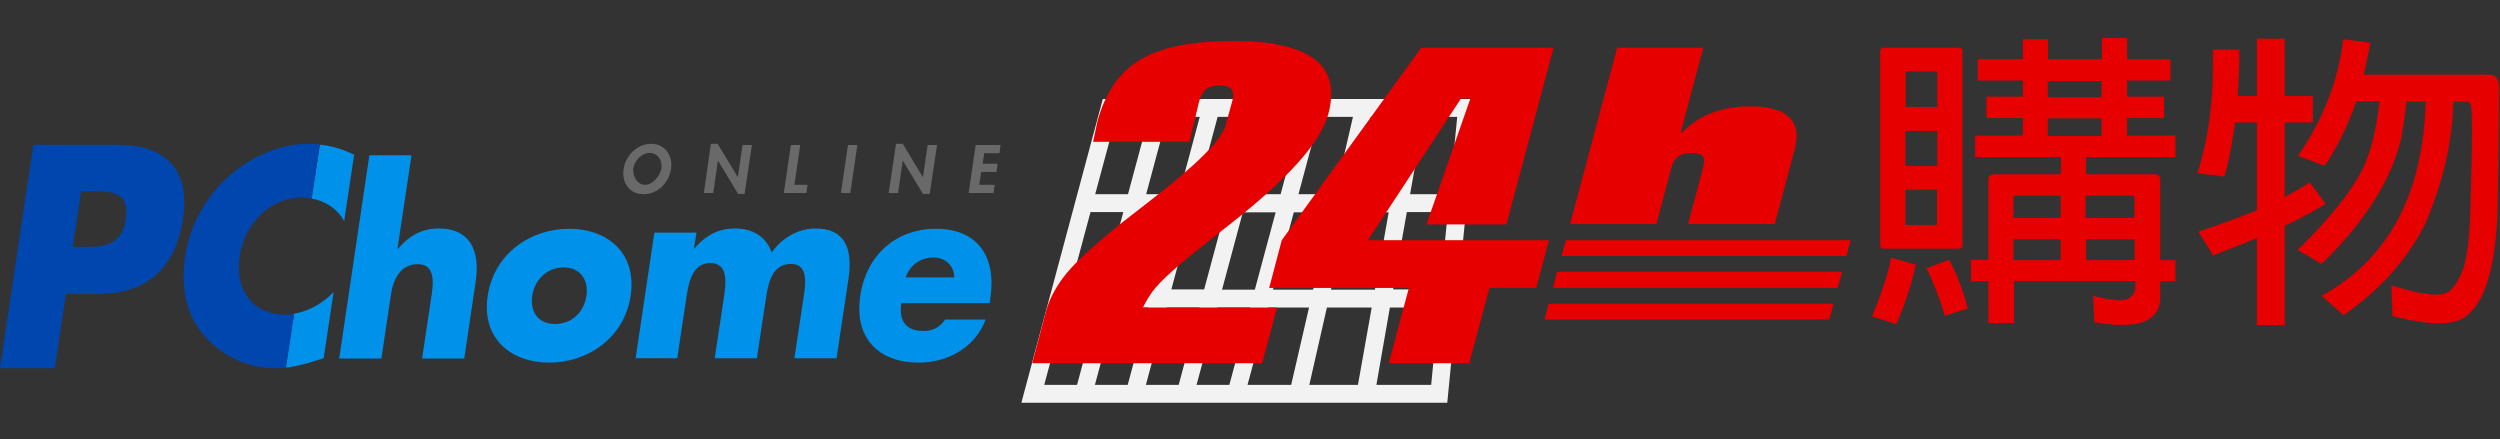 <?xml version="1.0" encoding="utf-8"?>
<!-- Generator: Adobe Illustrator 22.0.1, SVG Export Plug-In . SVG Version: 6.00 Build 0)  -->
<svg version="1.1" id="圖層_1" xmlns="http://www.w3.org/2000/svg" xmlns:xlink="http://www.w3.org/1999/xlink" x="0px" y="0px"
	 viewBox="0 0 853.5 150" style="enable-background:new 0 0 853.5 150;" xml:space="preserve">
<rect x="0" y="0" width="853.5" height="150" fill="#333333" stroke="none"/>
<style type="text/css">
	.st0{display:none;}
	.st1{display:inline;fill:#00ACD8;}
	.st2{fill:#0046AF;}
	.st3{fill:#0091EB;}
	.st4{fill:#696969;}
	.st5{fill:#E60000;}
	.st6{fill:#F2F2F2;}
</style>
<g class="st0">
	<path class="st1" d="M356.8,52.1c-26.2,0-47.4,21.2-47.4,47.4s21.2,47.4,47.4,47.4c26.2,0,47.4-21.2,47.4-47.4
		C404.3,73.3,383,52.1,356.8,52.1z M356.8,122.2c-12.5,0-22.7-10.2-22.7-22.7s10.2-22.7,22.7-22.7s22.7,10.2,22.7,22.7
		C379.5,112.1,369.4,122.2,356.8,122.2z"/>
	<path class="st1" d="M51.3,100.2l43.9-43.9c0,0,2.8-3.1-2.7-3.1c-5.4,0-11.1,0-17.2,0c-7.4,0-10.8,1.9-15.1,5.2L26,91.9V55.3
		c0-1.2-0.9-2.1-2.1-2.1H2.1c-1.2,0-2.1,0.9-2.1,2.1v89.8c0,1.2,0.9,2.1,2.1,2.1h21.8c1.2,0,2.1-0.9,2.1-2.1v-37.3l35.2,34.9
		c3.6,2.8,7.9,4.3,13.5,4.3c2,0,14.5,0,16.7,0c5.4,0,3.4-3.1,3.4-3.1L51.3,100.2z"/>
	<path class="st1" d="M152.5,100.2l43.9-43.9c0,0,2.8-3.1-2.7-3.1c-5.4,0-11.1,0-17.2,0c-7.4,0-10.8,1.9-15.1,5.2l-33.5,32.8V55.3
		c0-1.2-0.9-2.1-2.1-2.1H104c-1.2,0-2.1,0.9-2.1,2.1v89.8c0,1.2,0.9,2.1,2.1,2.1h21.8c1.2,0,2.1-0.9,2.1-2.1v-36.6l34.6,34.2
		c3.6,2.8,7.9,4.3,13.5,4.3c2,0,14.4,0,16.7,0c5.4,0,3.4-3.1,3.4-3.1L152.5,100.2z"/>
	<path class="st1" d="M499.8,143.6L465.1,100l33.6-43.7c0,0,2.8-3.1-2.7-3.1h-14c-6.9,0-10.9,0.7-14.3,4.8l-16.9,23.9l-18.2-24.2
		c-3.4-4.1-7.3-4.5-14.2-4.5h-13.9c-5.4,0-2.8,3.1-2.8,3.1l34.6,43.7l-34.2,43.9c0,0-2,3.1,3.4,3.1h12.7c4.3,0,10.9,0.3,15-3.8
		c0.1-0.1,9.1-13.4,17.6-24.4c8.6,10.9,17.7,23.9,17.8,24c4.1,4.1,11.2,4.2,15.5,4.2h11.7C501.4,147,499.8,143.6,499.8,143.6z"/>
	<path class="st1" d="M252.7,53.3C244,54,236.5,58.1,230.3,64V21.4c0-1.1-0.8-1.7-1.9-1.3l-22.3,8.3c-1,0.4-1.9,1.6-1.9,2.7v113.7
		c0,1.1,0.9,2,2,2h22c1,0,1.8-0.7,1.9-1.7V105l0,0c0-0.2,0,2.5,0,2.3c0-12.9,8.3-26.6,23.2-31c12.8-3.8,23.7,5.5,23.7,18.4
		c0,12.8-10.9,26.6-23.7,28.2c-5,0.6-9.1,0.2-12.5-0.9v24.8H253l0,0c28.3,0,47.9-20.5,48.5-46.9C302.2,71.1,282,51,252.7,53.3z"/>
</g>
<g>
	<g>
		<path class="st2" d="M27.7,65.3h3.2c7.3,0,13.5,0.1,12,9.7c-1.4,9.3-8.1,9.3-14.9,9.3h-3.2L27.7,65.3z M0,125.7h18.7l3.8-25.3
			h10.6c16.3,0,26.7-7.9,29.4-25.9c2.6-17.5-6.9-25.1-22.4-25.1H11.4L0,125.7z"/>
		<path class="st3" d="M140.5,53l-4.8,31.9h0.2c4-4.7,8.4-6.9,14-6.9c10.3,0,14.1,7.2,12.5,18.1l-3.9,26.3h-14.4l3.3-22
			c0.7-5,0.8-10.2-4.9-10.2c-5.7,0-8.3,5.2-9,10.2l-3.3,22h-14.4L126.1,53H140.5z"/>
		<path class="st3" d="M192.4,91.3c5.8,0,8.6,4.4,7.8,9.7c-0.8,5.4-4.8,9.6-10.7,9.6c-5.8,0-8.6-4.2-7.8-9.6
			C182.5,95.7,186.5,91.3,192.4,91.3z M194.3,78.1c-13,0-25.6,8.3-27.8,22.9c-2.2,14.6,8,22.8,21,22.8c13,0,25.6-8.3,27.8-22.8
			C217.5,86.4,207.4,78.1,194.3,78.1z"/>
		<path class="st3" d="M236.9,84.8h0.2c4.1-4.8,8.6-6.8,13.8-6.8c5.8,0,10.5,2.5,12.6,8.2c3.6-5.3,9.4-8.2,14.9-8.2
			c10.3,0,12.7,7.1,11.3,17l-4.1,27.3h-14.4l3.1-20.5c0.7-4.4,1.9-11.7-4.2-11.7c-6.6,0-7.8,6.6-8.6,11.7l-3.1,20.5h-14.4l3.1-20.5
			c0.7-4.8,1.8-12-4.6-12c-6.4,0-7.5,7.3-8.2,12l-3.1,20.5H217l6.4-42.9h14.4L236.9,84.8z"/>
		<path class="st3" d="M309.2,94.7c1.5-4.4,5.3-6.8,9.5-6.8c3.9,0,7,2.7,7.1,6.8H309.2z M338.1,101.9c2.2-14.6-4.6-23.8-18.6-23.8
			c-13.2,0-23.7,8.6-25.8,22.9c-2.2,14.8,6.6,22.8,20,22.8c9.2,0,19-4.6,22.8-14.7h-13.8c-2,2.8-4.4,3.9-7.4,3.9
			c-5.9,0-8.5-3.3-7.6-9.5h30.2L338.1,101.9z"/>
		<g>
			<path class="st3" d="M117.5,75.5l3.4-22.7c-3.8-1.8-7.6-3-11.7-3.4l-2.8,18.4C111.1,68.6,115.2,71.3,117.5,75.5z"/>
			<path class="st3" d="M113.9,99.7c-3.7,3.9-8.6,6.6-13.5,7.4l-2.8,18.4c4.1-0.4,8-1.7,12.9-3.2L113.9,99.7z"/>
		</g>
		<path class="st2" d="M97.6,125.5l2.8-18.4c-1,0.2-2,0.3-3,0.3c-11.1,0-17.3-8.3-15.6-19.8c1.7-11.3,10.4-20.2,21.3-20.2
			c1.1,0,2.2,0.1,3.3,0.3l2.8-18.4c-1.3-0.1-2.6-0.2-4-0.2c-9.6,0-20,4.4-27.9,11.8c-7.6,7.1-12.6,16.7-14.1,26.6
			c-1.6,10.8,0.4,20.3,6.9,27.5c6.1,6.8,14.6,10.7,24.1,10.7C95.4,125.7,96.5,125.7,97.6,125.5z"/>
	</g>
	<path class="st4" d="M221.8,52.2c2.8,0,4.4,2.7,4,5.3c-0.4,2.5-2.9,5.6-5.6,5.6c-2.7,0-4.3-3.1-4-5.6
		C216.6,54.9,219,52.2,221.8,52.2z M219.7,66.3c4.8,0,8.7-3.9,9.4-8.6c0.7-4.6-2.1-8.6-6.8-8.6c-4.8,0-8.7,4-9.4,8.6
		C212.2,62.4,214.9,66.3,219.7,66.3z"/>
	<path class="st4" d="M242.7,49.1h2.3l6.9,11.4h0l1.6-11h3.2l-2.5,16.7H252l-6.9-11.4h0l-1.6,11.1h-3.2L242.7,49.1z"/>
	<path class="st4" d="M271.2,63.1h4.5l-0.4,2.8h-7.7l2.4-16.4h3.2L271.2,63.1z"/>
	<path class="st4" d="M290.3,65.9h-3.2l2.4-16.4h3.2L290.3,65.9z"/>
	<path class="st4" d="M305.9,49.1h2.3l6.9,11.4h0l1.6-11h3.2l-2.5,16.7h-2.3l-6.9-11.4h0l-1.6,11.1h-3.2L305.9,49.1z"/>
	<path class="st4" d="M336,52.3l-0.5,3.6h5.1l-0.4,2.8H335l-0.7,4.4h5.3l-0.4,2.8h-8.5l2.4-16.4h8.5l-0.4,2.8H336z"/>
</g>
<g>
	<path class="st5" d="M654,90.3c-1.1,5.9-3.3,12.7-6.6,20.4l-8.3-2.7c3.4-8.1,5.6-14.8,6.5-20L654,90.3z M668.7,84.9h-25.6
		c-0.8,0-1.2-0.4-1.2-1.2V17.4c0.1-0.8,0.5-1.1,1.2-1.1h25.6c0.9,0.1,1.3,0.4,1.3,1.1v66.3C670,84.5,669.6,84.9,668.7,84.9z
		 M661.4,36.5V24.7c0-0.2-0.1-0.3-0.4-0.3h-10.1c-0.2,0-0.3,0.1-0.3,0.3v11.8H661.4z M661.4,56.7v-12h-10.9v12H661.4z M650.5,64.8
		v11.6c0,0.3,0.1,0.4,0.3,0.4h10.1c0.3,0,0.4-0.1,0.4-0.4V64.8H650.5z M665.4,88.7c2.5,4.4,4.6,9.9,6.4,16.6l-7.8,2.5
		c-2.2-7-4.3-12.4-6.3-16.2L665.4,88.7z M687.4,110.3h-8.6V96h-5.9v-7.3h5.9V61.4c0-1.2,0.7-1.9,2-1.9h22.8v-5.9h-29.3v-7.3h16.3v-6
		h-12.4v-7.3h12.4v-5.5h-15.4v-7.3h15.4v-6.8h8.6v6.8h18.4v-7.2h8.6v7.2h14.8v7.3h-14.8v5.5h12.6v7.3h-12.6v6h16.5v7.3h-30.5v5.9
		h23.2c1.4,0,2.1,0.6,2.1,1.9v27.4h5.2V96h-5.2v5.6c0,3.3-1.3,5.8-4,7.5c-3.6,2.1-9.7,2.4-18.5,0.9l-0.4-9c6.5,1.6,10.5,2,12.1,0.9
		c1.5-1,2.3-2.2,2.3-3.7V96h-41.4V110.3z M703.5,66.8H688c-0.4,0-0.6,0.2-0.6,0.6v7h16.1V66.8z M703.5,88.8v-7.1h-16.1v7.1H703.5z
		 M717.5,27.7h-18.4v5.5h18.4V27.7z M717.5,46.4v-6h-18.4v6H717.5z M712.1,74.4h16.6v-7c0-0.4-0.3-0.6-0.8-0.6h-15.9V74.4z
		 M728.8,88.8v-7.1h-16.6v7.1H728.8z"/>
	<path class="st5" d="M770.5,41.8h-7.4c-1.4,9.1-2.6,15.2-3.7,18.5l-9.2-1.2c3.5-10.8,5.3-23.1,5.3-36.7v-5.5h9v5.5
		c-0.1,2.5-0.3,6-0.5,10.4h6.5V13.2h9.5v19.6h9.6v9H780v25.5c3.3-1.9,6.1-3.5,8.6-5l5.4,7.3c-4.1,2.5-8.7,5-14,7.5V111h-9.5V81.3
		c-4.9,2-9.8,3.9-14.9,5.9l-5.1-8.1c8.1-2.7,14.8-5.2,20-7.3V41.8z M821.6,34.7c-0.5,4.3-1.1,8.4-1.8,12.4
		c-3.3,14.2-12.4,28.6-27.2,43l-8.2-4.8C795,75,802.3,66,806.5,57.9c2.8-5.6,4.7-13.3,5.9-23.3h-7.9c-3.3,9.1-7,16.5-10.9,22
		l-9.1-3.4c8.6-12.4,13.8-25.7,15.5-39.8l9.3,1.2c-0.8,3.9-1.6,7.5-2.3,10.9h42.8c0.7,0,1.3,0.1,1.8,0.4c1.1,0.6,1.6,2.2,1.6,4.7
		c-0.1,15.4-0.3,29.1-0.5,41.1c-0.7,19.9-4.5,32.1-11.4,36.7c-4.3,2.8-12.4,2.6-24.5-0.5l-0.4-10.5c10.3,3.3,16.8,4,19.5,2.2
		c1.9-1.4,3.6-4,5.1-8c1.4-4.3,2.2-11.4,2.4-21.1c0.7-22.4,0.7-34.1,0-35.1c-0.3-0.5-0.7-0.7-1.2-0.7h-4.6
		c-0.4,14.1-3.7,28.2-10,42.5c-6.3,12-15.5,22.1-27.5,30.4l-7.5-6.6c22.8-12.6,34.7-34.7,35.5-66.3H821.6z"/>
</g>
<g>
	<g>
		<g>
			<path class="st6" d="M504.2,33.8H498l0,0H378.4l0,0h-1.9l-27.3,101.8h0l-0.5,1.9h141.3l0,0h4.1L504.2,33.8z M424.3,72.5h11.2
				l-7.1,26.4h-11.2L424.3,72.5z M411.1,98.8h-11.2l7.1-26.4h11.2L411.1,98.8z M441.7,72.5h12.7l-6.1,26.4h-13.7L441.7,72.5z
				 M460.5,72.5h13.6l-4.7,26.4h-15L460.5,72.5z M461.9,66.3l6.1-26.4h11.9l-4.7,26.4H461.9z M455.8,66.3h-12.5l7.1-26.4h11.5
				L455.8,66.3z M437.2,66.3H426l7.1-26.4h11.2L437.2,66.3z M419.8,66.3h-11.2l7.1-26.4h11.2L419.8,66.3z M402.5,66.3h-11.2
				l7.1-26.4h11.2L402.5,66.3z M400.8,72.5l-7.1,26.4h-11.2l7.1-26.4H400.8z M376.4,98.8h-11.2l7.1-26.4h11.2L376.4,98.8z
				 M374.8,105l-7.1,26.4h-11.2l7.1-26.4H374.8z M380.9,105h11.2l-7.1,26.4h-11.2L380.9,105z M398.3,105h11.2l-7.1,26.4h-11.2
				L398.3,105z M415.6,105h11.2l-7.1,26.4h-11.2L415.6,105z M433,105h13.9l-6.1,26.4h-14.9L433,105z M453,105h15.3l-4.7,26.4H447
				L453,105z M474.5,105h16.6l0.1-0.3l-2.6,26.7h-18.7L474.5,105z M475.6,98.8l4.7-26.4h14l-2.6,26.4H475.6z M494.9,66.3h-13.5
				l4.7-26.4h11.4L494.9,66.3z M381,39.9h11.2l-7.1,26.4h-11.2L381,39.9z"/>
		</g>
	</g>
</g>
<g>
	<g>
		<polygon class="st5" points="630.4,87.4 533.1,87.4 534.6,82 631.8,82 		"/>
		<polygon class="st5" points="627.4,98.3 530.2,98.3 531.6,92.8 628.9,92.8 		"/>
		<polygon class="st5" points="624.5,109.1 527.3,109.1 528.7,103.7 626,103.7 		"/>
	</g>
	<path class="st5" d="M420.7,34.5c0.5-1.8,0.4-3.2-0.3-4c-0.7-0.9-2-1.3-3.9-1.3c-2.1,0-3.6,0.4-4.7,1.2c-1,0.8-1.8,2.2-2.4,4.1
		l-3.3,13.9h-32.9l1.4-6.7c2.7-10.1,7.6-17.2,14.8-21.4c7.1-4.2,17.7-6.3,31.7-6.3c13.1,0,22.3,2.1,27.7,6.2
		c5.4,4.1,6.9,10.3,4.7,18.7c-2.6,9.7-14,22.4-34.3,38.2c-3.9,3.1-6.9,5.5-8.9,7.1C403,89.8,396,96,393.4,99.6
		c-2.2,3.1-3.2,5.4-3.2,5.4l45.8,0l-5.1,19h-78.5l4.7-17.7c1.2-4.4,3.6-8.8,7.1-13.1c3.6-4.3,10.1-10.2,19.5-17.7c2.1-1.6,5.1-4,9-7
		c15.9-12.3,24.5-20.9,25.7-25.6L420.7,34.5z"/>
	<polygon class="st5" points="474.1,124 481,98.3 433.3,98.3 437.6,82 485.2,16.3 530.4,16.3 514.3,76.6 487,76.6 502,33.6 
		498.8,33.6 467,82 528.8,82 524.5,98.3 508.5,98.3 501.6,124 	"/>
	<path class="st5" d="M536,76.6l16.1-60.3h29.4l-7.7,28.9h0.5c3-3,6.4-5.3,10.2-6.7c3.8-1.4,8.1-2.2,12.8-2.2
		c6.4,0,10.9,1.2,13.5,3.7c2.6,2.5,3.2,6.1,1.9,11l-6.8,25.5h-29.6l5.1-19.2c0.5-2,0.5-3.3-0.1-4c-0.6-0.7-1.9-1.1-3.9-1.1
		c-1.8,0-3.3,0.4-4.4,1.2c-1.1,0.8-1.9,2.1-2.4,3.9l-5.1,19.2H536z"/>
</g>
</svg>
